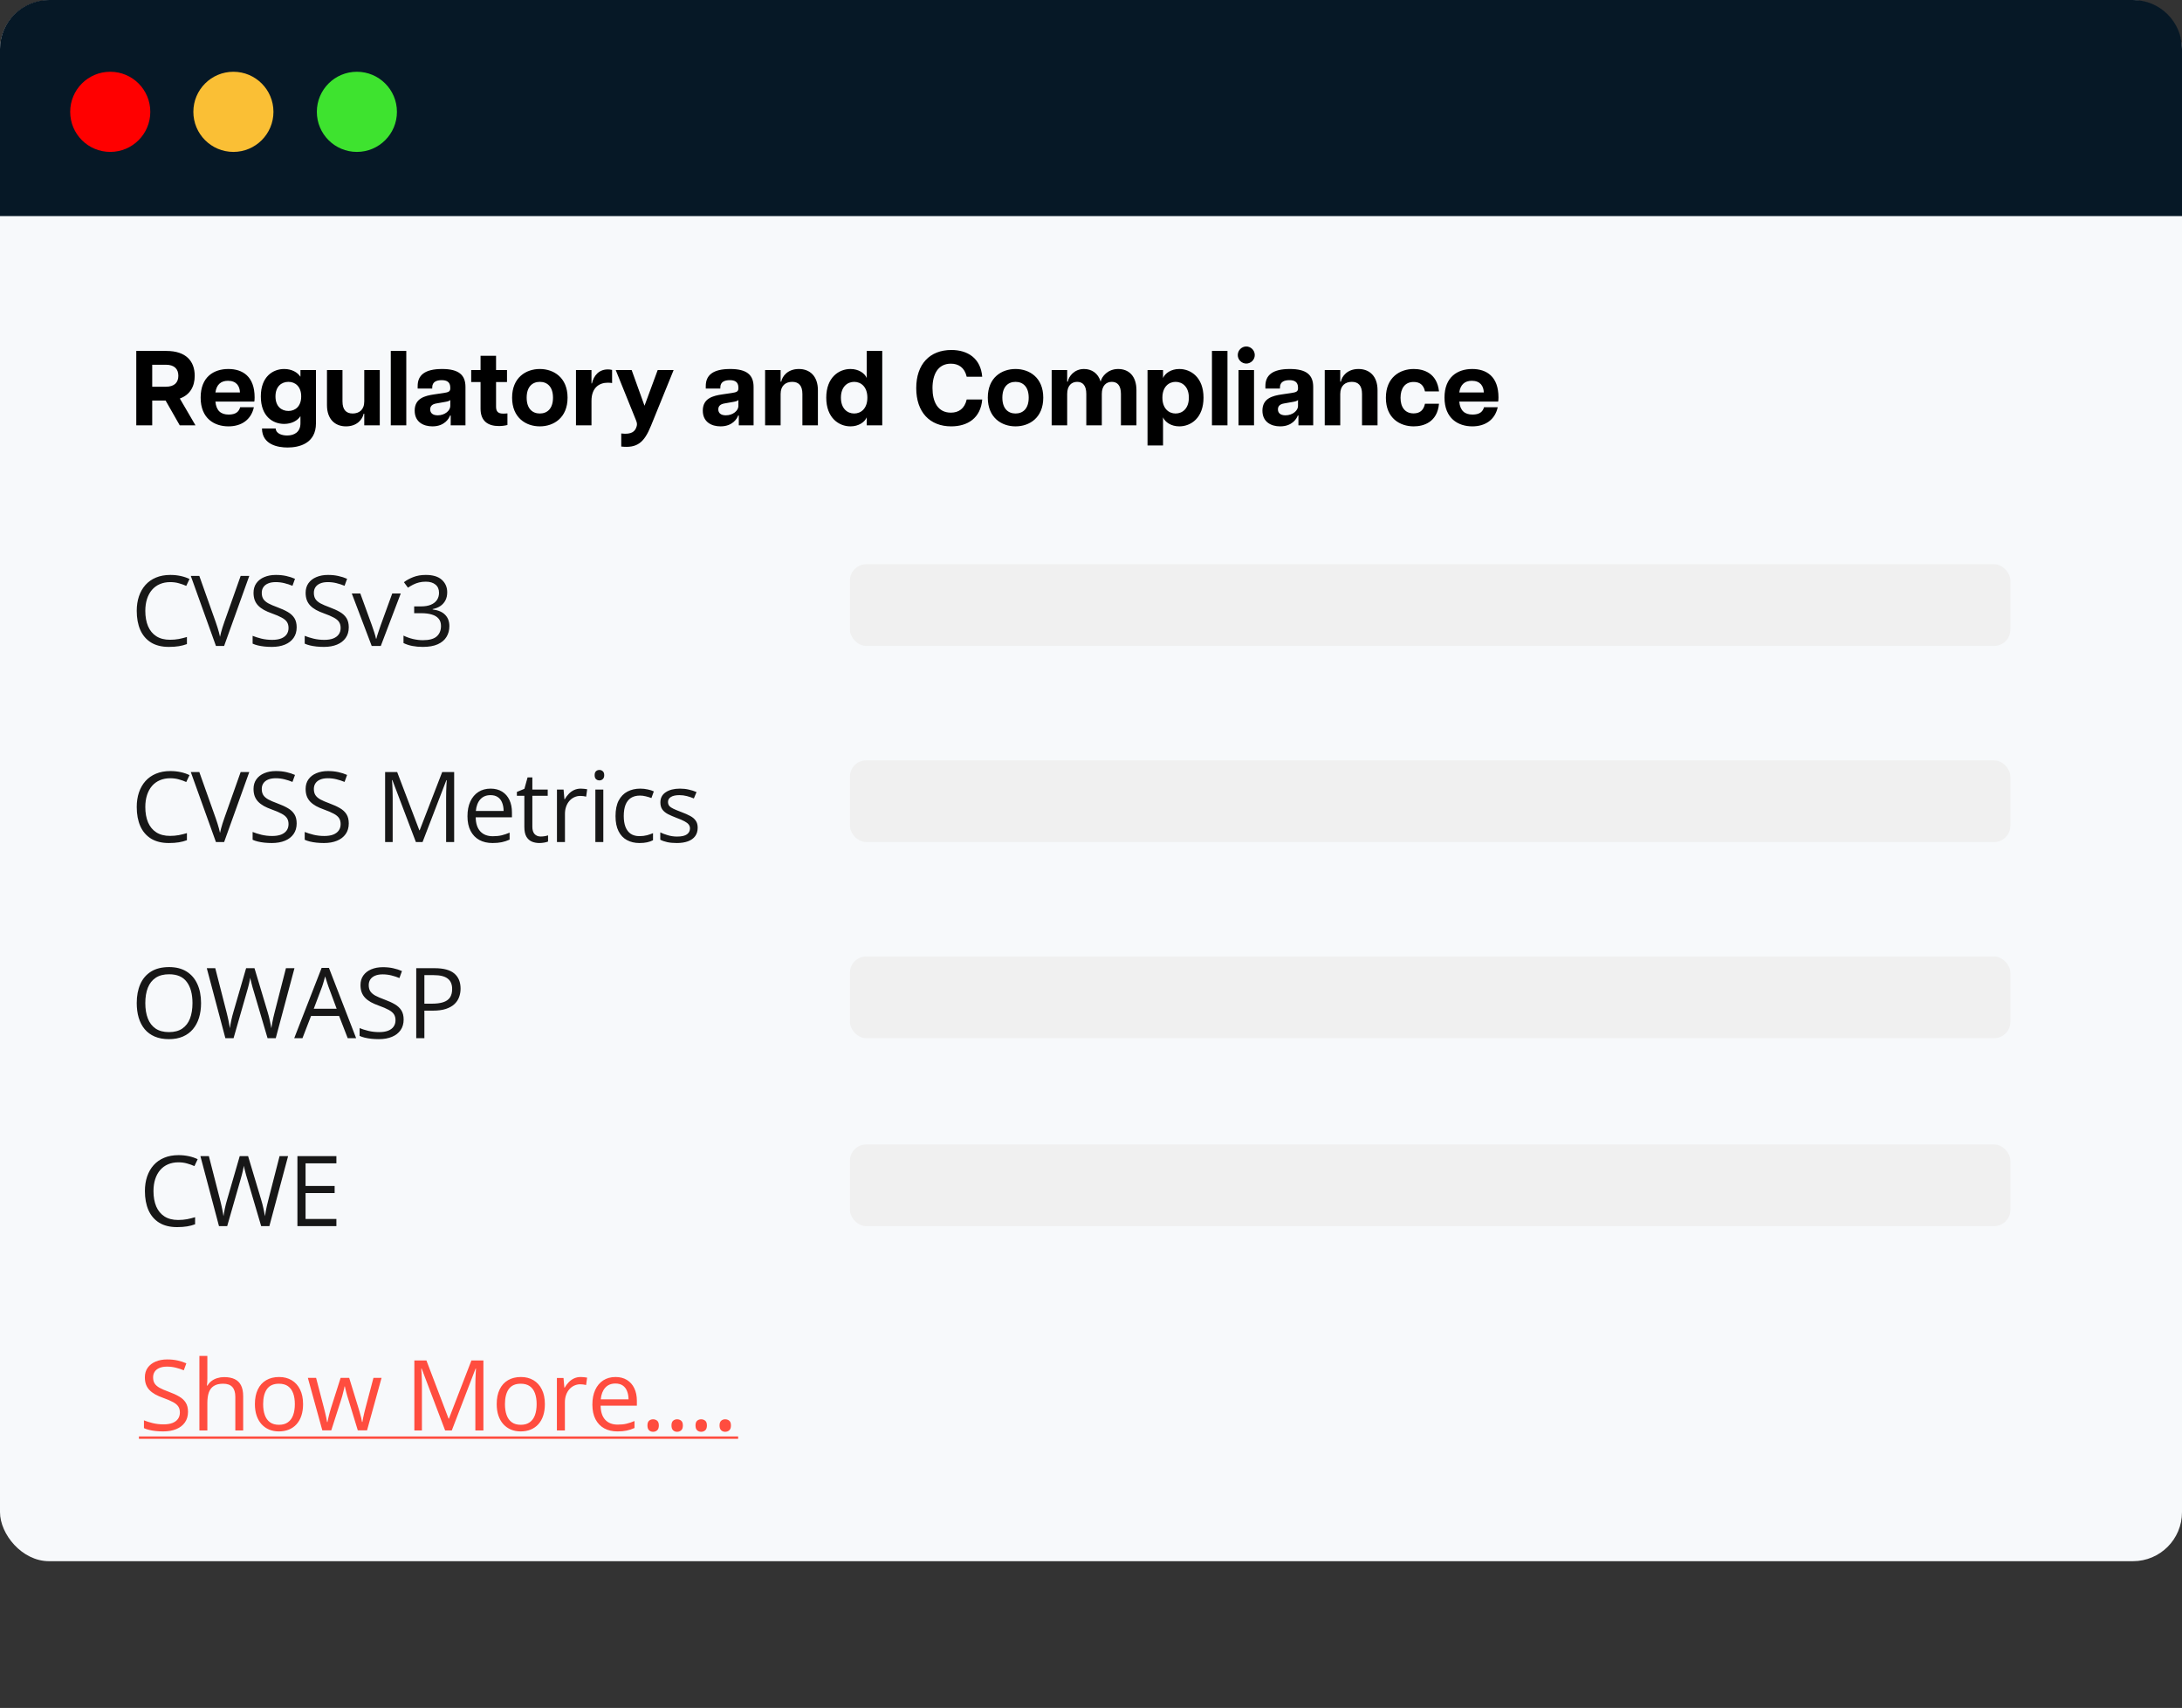 <svg width="267" height="209" viewBox="0 0 267 209" fill="none" xmlns="http://www.w3.org/2000/svg">
<rect x="0" y="0" width="267" height="209" fill="#333333" stroke="none"/>
<rect y="0.043" width="267" height="191" rx="6" fill="#F7F9FB"/>
<path d="M16.676 52.044H18.626V49.014H20.264L21.993 52.044H23.917L22.006 48.767C23.267 48.312 23.826 47.273 23.826 45.986C23.826 44.205 22.773 42.944 20.355 42.944H16.676V52.044ZM18.626 47.325V44.633H20.29C21.356 44.633 21.824 45.166 21.824 45.986C21.824 46.791 21.356 47.325 20.29 47.325H18.626ZM27.958 52.173C29.531 52.173 30.727 51.38 31.065 49.834H29.388C29.232 50.38 28.855 50.73 27.984 50.73C27.048 50.73 26.463 50.276 26.359 49.145H31.117C31.143 49.002 31.156 48.871 31.156 48.624C31.156 46.063 29.687 45.154 27.945 45.154C26.151 45.154 24.552 46.129 24.552 48.651C24.552 51.224 26.242 52.173 27.958 52.173ZM26.359 48.026C26.489 47.09 27.009 46.596 27.893 46.596C28.933 46.596 29.336 47.246 29.362 48.026H26.359ZM35.191 54.761C36.556 54.761 38.663 54.306 38.663 51.797V45.283H36.764V46.077H36.739C36.413 45.569 35.699 45.154 34.776 45.154C33.423 45.154 31.916 46.063 31.916 48.508C31.916 50.977 33.41 51.874 34.776 51.874C35.699 51.874 36.413 51.459 36.739 50.952H36.764V51.797C36.764 52.849 36.036 53.291 35.139 53.291C34.529 53.291 33.775 53.084 33.736 52.434H32.059C32.072 54.422 34.008 54.761 35.191 54.761ZM33.709 48.508C33.709 47.298 34.438 46.727 35.295 46.727C36.127 46.727 36.855 47.298 36.855 48.508C36.855 49.73 36.127 50.288 35.295 50.288C34.438 50.288 33.709 49.73 33.709 48.508ZM41.908 49.118V45.283H40.01V49.574C40.01 51.328 41.024 52.173 42.337 52.173C43.728 52.173 44.378 51.264 44.495 50.627H44.573V52.044H46.471V45.283H44.573V49.118C44.573 50.145 43.949 50.6 43.156 50.6C42.363 50.6 41.908 50.145 41.908 49.118ZM47.818 52.044H49.716V42.944H47.818V52.044ZM52.914 52.173C54.396 52.173 54.942 51.212 55.072 50.847H55.15V52.044H56.957V47.35C56.957 45.882 56.138 45.154 54.097 45.154C51.991 45.154 51.107 45.907 51.107 47.233V47.545H52.888V47.416C52.888 46.714 53.434 46.519 54.045 46.519C54.63 46.519 55.098 46.714 55.098 47.428V47.52C55.098 47.897 54.903 48.001 54.279 48.092L53.135 48.261C51.965 48.429 50.743 48.755 50.743 50.249C50.743 51.641 51.809 52.173 52.914 52.173ZM52.641 50.093C52.641 49.742 52.836 49.456 53.421 49.365L54.37 49.197C54.669 49.145 54.994 49.093 55.098 48.937V49.691C55.098 50.224 54.461 50.822 53.564 50.822C52.914 50.822 52.641 50.51 52.641 50.093ZM61.051 52.135C61.428 52.135 61.792 52.083 62.092 52.005V50.587C61.819 50.614 61.702 50.614 61.559 50.614C60.856 50.614 60.7 50.263 60.7 49.742V46.752H62.039V45.283H60.7V43.541H58.803V45.283H57.658V46.752H58.803V50.016C58.803 51.523 59.7 52.135 61.051 52.135ZM66.056 52.173C67.76 52.173 69.45 51.12 69.45 48.663C69.45 46.206 67.76 45.154 66.056 45.154C64.353 45.154 62.663 46.206 62.663 48.663C62.663 51.12 64.353 52.173 66.056 52.173ZM64.445 48.663C64.445 47.325 65.147 46.727 66.056 46.727C66.966 46.727 67.668 47.325 67.668 48.663C67.668 50.002 66.966 50.6 66.056 50.6C65.147 50.6 64.445 50.002 64.445 48.663ZM70.479 52.044H72.377V49.053C72.377 47.416 73.352 46.831 74.366 46.831C74.535 46.831 74.691 46.843 74.899 46.87V45.27C74.704 45.218 74.535 45.206 74.379 45.206C73.3 45.206 72.663 45.934 72.429 46.922H72.377V45.283H70.479V52.044ZM76.019 53.044V54.644C77.956 54.852 78.814 54.188 79.659 52.096L82.428 45.283H80.478L78.866 49.651L77.293 45.283H75.343L77.826 51.432C77.982 51.809 77.982 52.017 77.839 52.355C77.683 52.719 77.358 53.214 76.019 53.044ZM88.168 52.173C89.65 52.173 90.197 51.212 90.326 50.847H90.404V52.044H92.212V47.35C92.212 45.882 91.392 45.154 89.352 45.154C87.246 45.154 86.362 45.907 86.362 47.233V47.545H88.142V47.416C88.142 46.714 88.689 46.519 89.299 46.519C89.885 46.519 90.353 46.714 90.353 47.428V47.52C90.353 47.897 90.157 48.001 89.534 48.092L88.389 48.261C87.219 48.429 85.998 48.755 85.998 50.249C85.998 51.641 87.064 52.173 88.168 52.173ZM87.895 50.093C87.895 49.742 88.091 49.456 88.675 49.365L89.624 49.197C89.924 49.145 90.249 49.093 90.353 48.937V49.691C90.353 50.224 89.716 50.822 88.819 50.822C88.168 50.822 87.895 50.51 87.895 50.093ZM98.185 48.209V52.044H100.083V47.754C100.083 45.998 99.069 45.154 97.756 45.154C96.365 45.154 95.715 46.063 95.598 46.7H95.52V45.283H93.622V52.044H95.52V48.209C95.52 47.181 96.144 46.727 96.937 46.727C97.73 46.727 98.185 47.181 98.185 48.209ZM104.069 52.173C105.07 52.173 105.811 51.654 106.058 51.069V52.044H107.956V42.944H106.058V46.258C105.811 45.673 105.07 45.154 104.069 45.154C102.652 45.154 101.105 46.181 101.105 48.663C101.105 51.147 102.652 52.173 104.069 52.173ZM102.899 48.663C102.899 47.337 103.679 46.727 104.524 46.727C105.356 46.727 106.136 47.337 106.136 48.663C106.136 49.989 105.356 50.6 104.524 50.6C103.679 50.6 102.899 49.989 102.899 48.663ZM116.392 52.173C118.407 52.173 120.006 51.16 120.188 48.885H118.29C118.03 50.029 117.289 50.496 116.353 50.496C114.754 50.496 114.104 49.17 114.104 47.493C114.104 45.816 114.767 44.504 116.353 44.504C117.289 44.504 118.03 44.971 118.29 46.102H120.188C120.006 43.84 118.407 42.827 116.418 42.827C113.779 42.827 112.115 44.556 112.115 47.493C112.115 50.444 113.779 52.173 116.392 52.173ZM124.265 52.173C125.968 52.173 127.658 51.12 127.658 48.663C127.658 46.206 125.968 45.154 124.265 45.154C122.562 45.154 120.872 46.206 120.872 48.663C120.872 51.12 122.562 52.173 124.265 52.173ZM122.653 48.663C122.653 47.325 123.355 46.727 124.265 46.727C125.175 46.727 125.877 47.325 125.877 48.663C125.877 50.002 125.175 50.6 124.265 50.6C123.355 50.6 122.653 50.002 122.653 48.663ZM137.163 48.209V52.044H139.061V47.754C139.061 45.998 138.112 45.154 136.825 45.154C135.551 45.154 134.81 46.077 134.68 46.7C134.368 45.66 133.575 45.154 132.639 45.154C131.456 45.154 130.767 46.063 130.663 46.7H130.585V45.283H128.687V52.044H130.585V48.209C130.585 47.181 131.131 46.727 131.807 46.727C132.496 46.727 132.925 47.181 132.925 48.209V52.044H134.823V48.209C134.823 47.181 135.369 46.727 136.045 46.727C136.734 46.727 137.163 47.181 137.163 48.209ZM140.417 54.514H142.315V51.069C142.562 51.654 143.303 52.173 144.304 52.173C145.721 52.173 147.268 51.147 147.268 48.663C147.268 46.181 145.721 45.154 144.304 45.154C143.303 45.154 142.562 45.673 142.315 46.258V45.283H140.417V54.514ZM142.237 48.663C142.237 47.337 143.017 46.727 143.849 46.727C144.694 46.727 145.474 47.337 145.474 48.663C145.474 49.989 144.694 50.6 143.849 50.6C143.017 50.6 142.237 49.989 142.237 48.663ZM148.301 52.044H150.199V42.944H148.301V52.044ZM151.551 52.044H153.449V45.283H151.551V52.044ZM151.46 43.45C151.46 44.035 151.954 44.49 152.5 44.49C153.046 44.49 153.54 44.035 153.54 43.45C153.54 42.852 153.046 42.398 152.5 42.398C151.954 42.398 151.46 42.852 151.46 43.45ZM156.647 52.173C158.129 52.173 158.675 51.212 158.805 50.847H158.883V52.044H160.69V47.35C160.69 45.882 159.871 45.154 157.83 45.154C155.724 45.154 154.84 45.907 154.84 47.233V47.545H156.621V47.416C156.621 46.714 157.167 46.519 157.778 46.519C158.363 46.519 158.831 46.714 158.831 47.428V47.52C158.831 47.897 158.636 48.001 158.012 48.092L156.868 48.261C155.698 48.429 154.476 48.755 154.476 50.249C154.476 51.641 155.542 52.173 156.647 52.173ZM156.374 50.093C156.374 49.742 156.569 49.456 157.154 49.365L158.103 49.197C158.402 49.145 158.727 49.093 158.831 48.937V49.691C158.831 50.224 158.194 50.822 157.297 50.822C156.647 50.822 156.374 50.51 156.374 50.093ZM166.664 48.209V52.044H168.562V47.754C168.562 45.998 167.548 45.154 166.235 45.154C164.844 45.154 164.194 46.063 164.077 46.7H163.999V45.283H162.101V52.044H163.999V48.209C163.999 47.181 164.623 46.727 165.416 46.727C166.209 46.727 166.664 47.181 166.664 48.209ZM172.989 52.173C174.185 52.173 175.875 51.679 176.083 49.404H174.367C174.198 50.211 173.73 50.587 172.976 50.587C171.897 50.587 171.377 49.794 171.377 48.676C171.377 47.559 171.897 46.739 172.976 46.739C173.704 46.739 174.198 47.078 174.367 47.897H176.083C175.836 45.621 174.172 45.154 172.989 45.154C171.325 45.154 169.583 46.154 169.583 48.676C169.583 51.199 171.325 52.173 172.989 52.173ZM180.162 52.173C181.735 52.173 182.931 51.38 183.269 49.834H181.592C181.436 50.38 181.059 50.73 180.188 50.73C179.252 50.73 178.667 50.276 178.563 49.145H183.321C183.347 49.002 183.36 48.871 183.36 48.624C183.36 46.063 181.891 45.154 180.149 45.154C178.355 45.154 176.756 46.129 176.756 48.651C176.756 51.224 178.446 52.173 180.162 52.173ZM178.563 48.026C178.693 47.09 179.213 46.596 180.097 46.596C181.137 46.596 181.54 47.246 181.566 48.026H178.563Z" fill="black"/>
<path d="M0 6C0 2.686 2.686 0 6 0H261C264.314 0 267 2.686 267 6V26.442H0V6Z" fill="#061826"/>
<path d="M18.391 13.685C18.391 16.399 16.202 18.589 13.491 18.589C10.779 18.589 8.59 16.399 8.59 13.685C8.59 10.972 10.779 8.782 13.491 8.782C16.202 8.782 18.391 10.972 18.391 13.685Z" fill="#FF0000"/>
<path d="M28.561 18.589C31.267 18.589 33.461 16.394 33.461 13.685C33.461 10.977 31.267 8.782 28.561 8.782C25.854 8.782 23.66 10.977 23.66 13.685C23.66 16.394 25.854 18.589 28.561 18.589Z" fill="#FABF35"/>
<path d="M43.67 18.589C46.377 18.589 48.571 16.394 48.571 13.685C48.571 10.977 46.377 8.782 43.67 8.782C40.964 8.782 38.77 10.977 38.77 13.685C38.77 16.394 40.964 18.589 43.67 18.589Z" fill="#3EE32F"/>
<path d="M21.834 142.233C21.361 142.233 20.936 142.315 20.557 142.479C20.182 142.639 19.861 142.874 19.596 143.182C19.334 143.487 19.133 143.856 18.992 144.29C18.852 144.723 18.781 145.211 18.781 145.754C18.781 146.473 18.893 147.098 19.115 147.629C19.342 148.157 19.678 148.565 20.123 148.854C20.572 149.143 21.133 149.288 21.805 149.288C22.188 149.288 22.547 149.256 22.883 149.194C23.223 149.127 23.553 149.045 23.873 148.948V149.815C23.561 149.932 23.232 150.018 22.889 150.073C22.545 150.131 22.137 150.161 21.664 150.161C20.793 150.161 20.064 149.981 19.479 149.622C18.896 149.258 18.459 148.747 18.166 148.086C17.877 147.426 17.732 146.647 17.732 145.749C17.732 145.1 17.822 144.508 18.002 143.973C18.186 143.434 18.451 142.969 18.799 142.579C19.15 142.188 19.58 141.887 20.088 141.676C20.6 141.461 21.186 141.354 21.846 141.354C22.279 141.354 22.697 141.397 23.1 141.483C23.502 141.569 23.865 141.692 24.189 141.852L23.791 142.696C23.518 142.571 23.217 142.463 22.889 142.374C22.564 142.28 22.213 142.233 21.834 142.233ZM35.252 141.477L32.961 150.043H31.959L30.259 144.278C30.209 144.114 30.16 143.95 30.113 143.786C30.07 143.618 30.029 143.459 29.99 143.311C29.951 143.159 29.918 143.026 29.89 142.913C29.867 142.795 29.849 142.708 29.838 142.649C29.83 142.708 29.814 142.793 29.791 142.907C29.771 143.02 29.744 143.151 29.709 143.299C29.677 143.448 29.638 143.606 29.591 143.774C29.549 143.942 29.502 144.112 29.451 144.284L27.799 150.043H26.797L24.523 141.477H25.56L26.937 146.85C26.984 147.03 27.027 147.208 27.066 147.383C27.109 147.555 27.146 147.723 27.177 147.887C27.213 148.051 27.244 148.211 27.271 148.368C27.299 148.524 27.324 148.676 27.347 148.825C27.367 148.672 27.392 148.514 27.424 148.35C27.455 148.182 27.488 148.012 27.523 147.84C27.562 147.668 27.603 147.495 27.646 147.319C27.693 147.143 27.742 146.967 27.793 146.792L29.334 141.477H30.359L31.965 146.833C32.019 147.016 32.07 147.198 32.117 147.377C32.164 147.557 32.205 147.733 32.24 147.905C32.279 148.073 32.312 148.235 32.34 148.391C32.371 148.543 32.398 148.688 32.422 148.825C32.449 148.633 32.482 148.432 32.521 148.221C32.56 148.01 32.605 147.79 32.656 147.559C32.711 147.329 32.769 147.09 32.832 146.844L34.209 141.477H35.252ZM41.163 150.043H36.394V141.477H41.163V142.356H37.39V145.127H40.947V145.995H37.39V149.165H41.163V150.043Z" fill="#171717"/>
<path d="M23.006 172.764C23.006 173.272 22.879 173.706 22.625 174.065C22.375 174.42 22.023 174.692 21.57 174.879C21.117 175.067 20.584 175.161 19.971 175.161C19.646 175.161 19.34 175.145 19.051 175.114C18.762 175.083 18.496 175.038 18.254 174.979C18.012 174.92 17.799 174.848 17.615 174.762V173.807C17.908 173.928 18.266 174.042 18.688 174.147C19.109 174.249 19.551 174.299 20.012 174.299C20.441 174.299 20.805 174.243 21.102 174.129C21.398 174.012 21.623 173.846 21.775 173.631C21.932 173.413 22.01 173.151 22.01 172.846C22.01 172.553 21.945 172.309 21.816 172.114C21.688 171.915 21.473 171.735 21.172 171.575C20.875 171.411 20.469 171.237 19.953 171.053C19.59 170.924 19.27 170.784 18.992 170.631C18.715 170.475 18.482 170.299 18.295 170.104C18.107 169.909 17.965 169.682 17.867 169.424C17.773 169.167 17.727 168.872 17.727 168.54C17.727 168.083 17.842 167.692 18.072 167.368C18.307 167.04 18.629 166.79 19.039 166.618C19.453 166.442 19.928 166.354 20.463 166.354C20.92 166.354 21.342 166.397 21.729 166.483C22.119 166.569 22.477 166.684 22.801 166.829L22.49 167.684C22.182 167.555 21.854 167.448 21.506 167.362C21.162 167.276 20.807 167.233 20.439 167.233C20.072 167.233 19.762 167.288 19.508 167.397C19.258 167.502 19.066 167.653 18.934 167.848C18.801 168.043 18.734 168.276 18.734 168.545C18.734 168.846 18.797 169.096 18.922 169.295C19.051 169.495 19.254 169.672 19.531 169.829C19.812 169.981 20.184 170.141 20.645 170.309C21.148 170.493 21.576 170.688 21.928 170.895C22.279 171.098 22.547 171.348 22.73 171.645C22.914 171.938 23.006 172.311 23.006 172.764ZM25.373 165.926V168.651C25.373 168.807 25.369 168.965 25.361 169.125C25.353 169.282 25.34 169.426 25.32 169.559H25.384C25.517 169.333 25.685 169.143 25.888 168.991C26.095 168.834 26.33 168.717 26.591 168.639C26.853 168.557 27.131 168.516 27.424 168.516C27.939 168.516 28.369 168.598 28.713 168.762C29.06 168.926 29.32 169.18 29.492 169.524C29.668 169.868 29.756 170.313 29.756 170.86V175.043H28.795V170.924C28.795 170.389 28.672 169.989 28.425 169.723C28.183 169.458 27.81 169.325 27.306 169.325C26.83 169.325 26.449 169.417 26.164 169.6C25.883 169.78 25.679 170.045 25.554 170.397C25.433 170.749 25.373 171.178 25.373 171.686V175.043H24.4V165.926H25.373ZM37.085 171.821C37.085 172.348 37.017 172.819 36.88 173.233C36.744 173.647 36.546 173.997 36.288 174.282C36.031 174.567 35.718 174.786 35.351 174.938C34.988 175.086 34.576 175.161 34.115 175.161C33.685 175.161 33.291 175.086 32.931 174.938C32.576 174.786 32.267 174.567 32.005 174.282C31.747 173.997 31.546 173.647 31.402 173.233C31.261 172.819 31.191 172.348 31.191 171.821C31.191 171.118 31.31 170.52 31.548 170.028C31.787 169.532 32.126 169.155 32.568 168.897C33.013 168.635 33.542 168.504 34.156 168.504C34.742 168.504 35.253 168.635 35.691 168.897C36.132 169.159 36.474 169.538 36.716 170.034C36.962 170.526 37.085 171.122 37.085 171.821ZM32.199 171.821C32.199 172.336 32.267 172.784 32.404 173.163C32.541 173.542 32.751 173.834 33.037 174.042C33.322 174.249 33.689 174.352 34.138 174.352C34.584 174.352 34.949 174.249 35.234 174.042C35.523 173.834 35.736 173.542 35.873 173.163C36.009 172.784 36.078 172.336 36.078 171.821C36.078 171.309 36.009 170.868 35.873 170.497C35.736 170.122 35.525 169.833 35.24 169.629C34.955 169.426 34.585 169.325 34.132 169.325C33.464 169.325 32.974 169.545 32.662 169.987C32.353 170.428 32.199 171.04 32.199 171.821ZM43.782 175.032L42.64 171.293C42.589 171.133 42.54 170.977 42.493 170.825C42.45 170.668 42.409 170.52 42.37 170.379C42.335 170.235 42.302 170.102 42.271 169.981C42.243 169.856 42.22 169.749 42.2 169.659H42.159C42.144 169.749 42.122 169.856 42.095 169.981C42.068 170.102 42.034 170.235 41.995 170.379C41.96 170.524 41.921 170.676 41.878 170.836C41.835 170.993 41.786 171.151 41.732 171.311L40.536 175.032H39.441L37.671 168.61H38.679L39.605 172.155C39.667 172.389 39.726 172.622 39.781 172.852C39.839 173.079 39.888 173.293 39.927 173.497C39.97 173.696 40.001 173.87 40.021 174.018H40.068C40.091 173.92 40.116 173.803 40.144 173.667C40.175 173.53 40.208 173.385 40.243 173.233C40.282 173.077 40.323 172.922 40.366 172.77C40.409 172.614 40.452 172.467 40.495 172.331L41.679 168.61H42.728L43.87 172.325C43.929 172.512 43.986 172.708 44.04 172.911C44.099 173.114 44.152 173.311 44.198 173.502C44.245 173.69 44.279 173.858 44.298 174.006H44.345C44.361 173.874 44.39 173.709 44.433 173.514C44.476 173.319 44.525 173.104 44.579 172.87C44.638 172.635 44.698 172.397 44.761 172.155L45.698 168.61H46.689L44.913 175.032H43.782ZM54.469 175.043L51.592 167.461H51.546C51.561 167.622 51.575 167.817 51.587 168.047C51.598 168.278 51.608 168.53 51.616 168.803C51.624 169.073 51.628 169.348 51.628 169.629V175.043H50.702V166.477H52.178L54.891 173.602H54.932L57.686 166.477H59.151V175.043H58.167V169.559C58.167 169.305 58.171 169.051 58.178 168.797C58.186 168.54 58.196 168.297 58.208 168.071C58.219 167.84 58.231 167.641 58.243 167.473H58.196L55.284 175.043H54.469ZM66.674 171.821C66.674 172.348 66.606 172.819 66.469 173.233C66.332 173.647 66.135 173.997 65.877 174.282C65.62 174.567 65.307 174.786 64.94 174.938C64.576 175.086 64.164 175.161 63.703 175.161C63.274 175.161 62.879 175.086 62.52 174.938C62.164 174.786 61.856 174.567 61.594 174.282C61.336 173.997 61.135 173.647 60.991 173.233C60.85 172.819 60.78 172.348 60.78 171.821C60.78 171.118 60.899 170.52 61.137 170.028C61.375 169.532 61.715 169.155 62.157 168.897C62.602 168.635 63.131 168.504 63.745 168.504C64.331 168.504 64.842 168.635 65.28 168.897C65.721 169.159 66.063 169.538 66.305 170.034C66.551 170.526 66.674 171.122 66.674 171.821ZM61.788 171.821C61.788 172.336 61.856 172.784 61.993 173.163C62.129 173.542 62.34 173.834 62.625 174.042C62.91 174.249 63.278 174.352 63.727 174.352C64.172 174.352 64.537 174.249 64.823 174.042C65.112 173.834 65.325 173.542 65.461 173.163C65.598 172.784 65.666 172.336 65.666 171.821C65.666 171.309 65.598 170.868 65.461 170.497C65.325 170.122 65.114 169.833 64.829 169.629C64.543 169.426 64.174 169.325 63.721 169.325C63.053 169.325 62.563 169.545 62.25 169.987C61.942 170.428 61.788 171.04 61.788 171.821ZM71.063 168.504C71.192 168.504 71.326 168.512 71.467 168.528C71.608 168.54 71.733 168.557 71.842 168.581L71.719 169.483C71.613 169.456 71.496 169.434 71.367 169.418C71.238 169.403 71.117 169.395 71.004 169.395C70.746 169.395 70.502 169.448 70.272 169.553C70.045 169.655 69.846 169.803 69.674 169.999C69.502 170.19 69.367 170.422 69.27 170.696C69.172 170.965 69.123 171.266 69.123 171.598V175.043H68.145V168.622H68.953L69.059 169.805H69.1C69.233 169.567 69.393 169.35 69.58 169.155C69.768 168.956 69.984 168.797 70.231 168.68C70.481 168.563 70.758 168.504 71.063 168.504ZM75.316 168.504C75.863 168.504 76.332 168.625 76.722 168.868C77.113 169.11 77.412 169.45 77.619 169.887C77.826 170.321 77.93 170.829 77.93 171.411V172.014H73.494C73.506 172.768 73.693 173.342 74.056 173.737C74.42 174.131 74.931 174.329 75.592 174.329C75.998 174.329 76.357 174.292 76.67 174.217C76.982 174.143 77.306 174.034 77.642 173.889V174.745C77.318 174.889 76.996 174.995 76.676 175.061C76.359 175.127 75.984 175.161 75.551 175.161C74.933 175.161 74.394 175.036 73.933 174.786C73.476 174.532 73.121 174.161 72.867 173.672C72.613 173.184 72.486 172.586 72.486 171.879C72.486 171.188 72.601 170.59 72.832 170.086C73.066 169.579 73.394 169.188 73.816 168.915C74.242 168.641 74.742 168.504 75.316 168.504ZM75.305 169.301C74.785 169.301 74.371 169.471 74.062 169.811C73.754 170.151 73.57 170.625 73.512 171.235H76.91C76.906 170.852 76.846 170.516 76.728 170.227C76.615 169.934 76.441 169.708 76.207 169.547C75.972 169.383 75.672 169.301 75.305 169.301ZM79.224 174.434C79.224 174.161 79.291 173.967 79.423 173.854C79.556 173.737 79.718 173.678 79.91 173.678C80.109 173.678 80.277 173.737 80.414 173.854C80.55 173.967 80.619 174.161 80.619 174.434C80.619 174.704 80.55 174.901 80.414 175.026C80.277 175.147 80.109 175.208 79.91 175.208C79.718 175.208 79.556 175.147 79.423 175.026C79.291 174.901 79.224 174.704 79.224 174.434ZM82.165 174.434C82.165 174.161 82.232 173.967 82.365 173.854C82.497 173.737 82.659 173.678 82.851 173.678C83.05 173.678 83.218 173.737 83.355 173.854C83.492 173.967 83.56 174.161 83.56 174.434C83.56 174.704 83.492 174.901 83.355 175.026C83.218 175.147 83.05 175.208 82.851 175.208C82.659 175.208 82.497 175.147 82.365 175.026C82.232 174.901 82.165 174.704 82.165 174.434ZM85.106 174.434C85.106 174.161 85.173 173.967 85.306 173.854C85.439 173.737 85.601 173.678 85.792 173.678C85.991 173.678 86.159 173.737 86.296 173.854C86.433 173.967 86.501 174.161 86.501 174.434C86.501 174.704 86.433 174.901 86.296 175.026C86.159 175.147 85.991 175.208 85.792 175.208C85.601 175.208 85.439 175.147 85.306 175.026C85.173 174.901 85.106 174.704 85.106 174.434ZM88.048 174.434C88.048 174.161 88.114 173.967 88.247 173.854C88.38 173.737 88.542 173.678 88.733 173.678C88.932 173.678 89.1 173.737 89.237 173.854C89.374 173.967 89.442 174.161 89.442 174.434C89.442 174.704 89.374 174.901 89.237 175.026C89.1 175.147 88.932 175.208 88.733 175.208C88.542 175.208 88.38 175.147 88.247 175.026C88.114 174.901 88.048 174.704 88.048 174.434Z" fill="#FF4D3F"/>
<path d="M17 175.776H90.321V176.069H17V175.776Z" fill="#FF4D3F"/>
<path d="M20.834 71.233C20.361 71.233 19.936 71.315 19.557 71.479C19.182 71.639 18.861 71.874 18.596 72.182C18.334 72.487 18.133 72.856 17.992 73.29C17.852 73.723 17.781 74.211 17.781 74.754C17.781 75.473 17.893 76.098 18.115 76.629C18.342 77.157 18.678 77.565 19.123 77.854C19.572 78.143 20.133 78.288 20.805 78.288C21.188 78.288 21.547 78.256 21.883 78.194C22.223 78.127 22.553 78.045 22.873 77.948V78.815C22.561 78.932 22.232 79.018 21.889 79.073C21.545 79.131 21.137 79.161 20.664 79.161C19.793 79.161 19.064 78.981 18.479 78.622C17.896 78.258 17.459 77.747 17.166 77.086C16.877 76.426 16.732 75.647 16.732 74.749C16.732 74.1 16.822 73.508 17.002 72.973C17.186 72.434 17.451 71.969 17.799 71.579C18.15 71.188 18.58 70.887 19.088 70.676C19.6 70.461 20.186 70.354 20.846 70.354C21.279 70.354 21.697 70.397 22.1 70.483C22.502 70.569 22.865 70.692 23.189 70.852L22.791 71.696C22.518 71.571 22.217 71.463 21.889 71.374C21.564 71.28 21.213 71.233 20.834 71.233ZM30.502 70.477L27.425 79.043H26.424L23.347 70.477H24.39L26.394 76.12C26.476 76.346 26.549 76.563 26.611 76.77C26.677 76.977 26.736 77.176 26.787 77.368C26.838 77.559 26.883 77.745 26.922 77.924C26.961 77.745 27.006 77.559 27.056 77.368C27.107 77.172 27.166 76.971 27.232 76.764C27.299 76.553 27.373 76.332 27.455 76.102L29.447 70.477H30.502ZM36.302 76.764C36.302 77.272 36.175 77.706 35.921 78.065C35.671 78.42 35.32 78.692 34.867 78.879C34.413 79.067 33.88 79.161 33.267 79.161C32.943 79.161 32.636 79.145 32.347 79.114C32.058 79.082 31.792 79.038 31.55 78.979C31.308 78.92 31.095 78.848 30.912 78.762V77.807C31.205 77.928 31.562 78.041 31.984 78.147C32.406 78.249 32.847 78.299 33.308 78.299C33.738 78.299 34.101 78.243 34.398 78.129C34.695 78.012 34.919 77.846 35.072 77.631C35.228 77.413 35.306 77.151 35.306 76.846C35.306 76.553 35.242 76.309 35.113 76.114C34.984 75.915 34.769 75.735 34.468 75.575C34.171 75.411 33.765 75.237 33.249 75.053C32.886 74.924 32.566 74.784 32.288 74.631C32.011 74.475 31.779 74.299 31.591 74.104C31.404 73.909 31.261 73.682 31.163 73.424C31.07 73.166 31.023 72.872 31.023 72.54C31.023 72.082 31.138 71.692 31.369 71.368C31.603 71.04 31.925 70.79 32.335 70.618C32.749 70.442 33.224 70.354 33.759 70.354C34.216 70.354 34.638 70.397 35.025 70.483C35.416 70.569 35.773 70.684 36.097 70.829L35.787 71.684C35.478 71.555 35.15 71.448 34.802 71.362C34.459 71.276 34.103 71.233 33.736 71.233C33.369 71.233 33.058 71.288 32.804 71.397C32.554 71.502 32.363 71.653 32.23 71.848C32.097 72.043 32.031 72.276 32.031 72.545C32.031 72.846 32.093 73.096 32.218 73.295C32.347 73.495 32.55 73.672 32.828 73.829C33.109 73.981 33.48 74.141 33.941 74.309C34.445 74.493 34.873 74.688 35.224 74.895C35.576 75.098 35.843 75.348 36.027 75.645C36.21 75.938 36.302 76.311 36.302 76.764ZM42.677 76.764C42.677 77.272 42.55 77.706 42.296 78.065C42.046 78.42 41.694 78.692 41.241 78.879C40.788 79.067 40.255 79.161 39.642 79.161C39.318 79.161 39.011 79.145 38.722 79.114C38.433 79.082 38.167 79.038 37.925 78.979C37.683 78.92 37.47 78.848 37.286 78.762V77.807C37.579 77.928 37.937 78.041 38.359 78.147C38.781 78.249 39.222 78.299 39.683 78.299C40.112 78.299 40.476 78.243 40.773 78.129C41.069 78.012 41.294 77.846 41.447 77.631C41.603 77.413 41.681 77.151 41.681 76.846C41.681 76.553 41.616 76.309 41.487 76.114C41.359 75.915 41.144 75.735 40.843 75.575C40.546 75.411 40.14 75.237 39.624 75.053C39.261 74.924 38.941 74.784 38.663 74.631C38.386 74.475 38.154 74.299 37.966 74.104C37.779 73.909 37.636 73.682 37.538 73.424C37.444 73.166 37.398 72.872 37.398 72.54C37.398 72.082 37.513 71.692 37.743 71.368C37.978 71.04 38.3 70.79 38.71 70.618C39.124 70.442 39.599 70.354 40.134 70.354C40.591 70.354 41.013 70.397 41.4 70.483C41.79 70.569 42.148 70.684 42.472 70.829L42.161 71.684C41.853 71.555 41.525 71.448 41.177 71.362C40.833 71.276 40.478 71.233 40.111 71.233C39.743 71.233 39.433 71.288 39.179 71.397C38.929 71.502 38.737 71.653 38.605 71.848C38.472 72.043 38.406 72.276 38.406 72.545C38.406 72.846 38.468 73.096 38.593 73.295C38.722 73.495 38.925 73.672 39.202 73.829C39.484 73.981 39.855 74.141 40.316 74.309C40.819 74.493 41.247 74.688 41.599 74.895C41.95 75.098 42.218 75.348 42.402 75.645C42.585 75.938 42.677 76.311 42.677 76.764ZM45.483 79.043L43.046 72.622H44.089L45.501 76.506C45.599 76.772 45.698 77.065 45.8 77.385C45.901 77.706 45.972 77.963 46.011 78.159H46.052C46.099 77.963 46.177 77.706 46.286 77.385C46.395 77.061 46.495 76.768 46.585 76.506L47.997 72.622H49.04L46.597 79.043H45.483ZM54.723 72.475C54.723 72.858 54.649 73.19 54.501 73.471C54.352 73.752 54.145 73.983 53.88 74.163C53.614 74.338 53.301 74.461 52.942 74.532V74.579C53.622 74.665 54.132 74.883 54.471 75.235C54.815 75.586 54.987 76.047 54.987 76.618C54.987 77.114 54.87 77.553 54.635 77.936C54.405 78.319 54.05 78.62 53.569 78.838C53.092 79.053 52.481 79.161 51.735 79.161C51.282 79.161 50.862 79.124 50.475 79.049C50.092 78.979 49.725 78.86 49.374 78.692V77.778C49.729 77.954 50.116 78.092 50.534 78.194C50.952 78.291 51.356 78.34 51.747 78.34C52.528 78.34 53.092 78.186 53.44 77.877C53.788 77.565 53.962 77.139 53.962 76.6C53.962 76.229 53.864 75.93 53.669 75.704C53.477 75.473 53.2 75.305 52.837 75.2C52.477 75.09 52.044 75.036 51.536 75.036H50.68V74.204H51.542C52.007 74.204 52.401 74.135 52.725 73.999C53.05 73.862 53.296 73.67 53.464 73.424C53.635 73.174 53.721 72.879 53.721 72.54C53.721 72.106 53.577 71.772 53.288 71.538C52.999 71.299 52.606 71.18 52.11 71.18C51.805 71.18 51.528 71.211 51.278 71.274C51.028 71.336 50.794 71.422 50.575 71.532C50.356 71.641 50.137 71.768 49.919 71.913L49.426 71.245C49.739 71.002 50.12 70.793 50.569 70.618C51.018 70.442 51.528 70.354 52.098 70.354C52.973 70.354 53.63 70.553 54.067 70.952C54.505 71.35 54.723 71.858 54.723 72.475Z" fill="#171717"/>
<rect x="104" y="69.043" width="142" height="10" rx="2" fill="#F0F0F0"/>
<path d="M20.834 95.233C20.361 95.233 19.936 95.315 19.557 95.479C19.182 95.639 18.861 95.874 18.596 96.182C18.334 96.487 18.133 96.856 17.992 97.29C17.852 97.723 17.781 98.211 17.781 98.754C17.781 99.473 17.893 100.098 18.115 100.629C18.342 101.157 18.678 101.565 19.123 101.854C19.572 102.143 20.133 102.288 20.805 102.288C21.188 102.288 21.547 102.256 21.883 102.194C22.223 102.127 22.553 102.045 22.873 101.948V102.815C22.561 102.932 22.232 103.018 21.889 103.073C21.545 103.131 21.137 103.161 20.664 103.161C19.793 103.161 19.064 102.981 18.479 102.622C17.896 102.258 17.459 101.747 17.166 101.086C16.877 100.426 16.732 99.647 16.732 98.749C16.732 98.1 16.822 97.508 17.002 96.973C17.186 96.434 17.451 95.969 17.799 95.579C18.15 95.188 18.58 94.887 19.088 94.676C19.6 94.461 20.186 94.354 20.846 94.354C21.279 94.354 21.697 94.397 22.1 94.483C22.502 94.569 22.865 94.692 23.189 94.852L22.791 95.696C22.518 95.571 22.217 95.463 21.889 95.374C21.564 95.28 21.213 95.233 20.834 95.233ZM30.502 94.477L27.425 103.043H26.424L23.347 94.477H24.39L26.394 100.12C26.476 100.346 26.549 100.563 26.611 100.77C26.677 100.977 26.736 101.176 26.787 101.368C26.838 101.559 26.883 101.745 26.922 101.924C26.961 101.745 27.006 101.559 27.056 101.368C27.107 101.172 27.166 100.971 27.232 100.764C27.299 100.553 27.373 100.333 27.455 100.102L29.447 94.477H30.502ZM36.302 100.764C36.302 101.272 36.175 101.706 35.921 102.065C35.671 102.42 35.32 102.692 34.867 102.879C34.413 103.067 33.88 103.161 33.267 103.161C32.943 103.161 32.636 103.145 32.347 103.114C32.058 103.083 31.792 103.038 31.55 102.979C31.308 102.92 31.095 102.848 30.912 102.762V101.807C31.205 101.928 31.562 102.042 31.984 102.147C32.406 102.249 32.847 102.299 33.308 102.299C33.738 102.299 34.101 102.243 34.398 102.129C34.695 102.012 34.919 101.846 35.072 101.631C35.228 101.413 35.306 101.151 35.306 100.846C35.306 100.553 35.242 100.309 35.113 100.114C34.984 99.915 34.769 99.735 34.468 99.575C34.171 99.411 33.765 99.237 33.249 99.053C32.886 98.924 32.566 98.784 32.288 98.631C32.011 98.475 31.779 98.299 31.591 98.104C31.404 97.909 31.261 97.682 31.163 97.424C31.07 97.166 31.023 96.872 31.023 96.54C31.023 96.082 31.138 95.692 31.369 95.368C31.603 95.04 31.925 94.79 32.335 94.618C32.749 94.442 33.224 94.354 33.759 94.354C34.216 94.354 34.638 94.397 35.025 94.483C35.416 94.569 35.773 94.684 36.097 94.829L35.787 95.684C35.478 95.555 35.15 95.448 34.802 95.362C34.459 95.276 34.103 95.233 33.736 95.233C33.369 95.233 33.058 95.288 32.804 95.397C32.554 95.502 32.363 95.653 32.23 95.848C32.097 96.043 32.031 96.276 32.031 96.545C32.031 96.846 32.093 97.096 32.218 97.295C32.347 97.495 32.55 97.672 32.828 97.829C33.109 97.981 33.48 98.141 33.941 98.309C34.445 98.493 34.873 98.688 35.224 98.895C35.576 99.098 35.843 99.348 36.027 99.645C36.21 99.938 36.302 100.311 36.302 100.764ZM42.677 100.764C42.677 101.272 42.55 101.706 42.296 102.065C42.046 102.42 41.694 102.692 41.241 102.879C40.788 103.067 40.255 103.161 39.642 103.161C39.318 103.161 39.011 103.145 38.722 103.114C38.433 103.083 38.167 103.038 37.925 102.979C37.683 102.92 37.47 102.848 37.286 102.762V101.807C37.579 101.928 37.937 102.042 38.359 102.147C38.781 102.249 39.222 102.299 39.683 102.299C40.112 102.299 40.476 102.243 40.773 102.129C41.069 102.012 41.294 101.846 41.447 101.631C41.603 101.413 41.681 101.151 41.681 100.846C41.681 100.553 41.616 100.309 41.487 100.114C41.359 99.915 41.144 99.735 40.843 99.575C40.546 99.411 40.14 99.237 39.624 99.053C39.261 98.924 38.941 98.784 38.663 98.631C38.386 98.475 38.154 98.299 37.966 98.104C37.779 97.909 37.636 97.682 37.538 97.424C37.444 97.166 37.398 96.872 37.398 96.54C37.398 96.082 37.513 95.692 37.743 95.368C37.978 95.04 38.3 94.79 38.71 94.618C39.124 94.442 39.599 94.354 40.134 94.354C40.591 94.354 41.013 94.397 41.4 94.483C41.79 94.569 42.148 94.684 42.472 94.829L42.161 95.684C41.853 95.555 41.525 95.448 41.177 95.362C40.833 95.276 40.478 95.233 40.111 95.233C39.743 95.233 39.433 95.288 39.179 95.397C38.929 95.502 38.737 95.653 38.605 95.848C38.472 96.043 38.406 96.276 38.406 96.545C38.406 96.846 38.468 97.096 38.593 97.295C38.722 97.495 38.925 97.672 39.202 97.829C39.484 97.981 39.855 98.141 40.316 98.309C40.819 98.493 41.247 98.688 41.599 98.895C41.95 99.098 42.218 99.348 42.402 99.645C42.585 99.938 42.677 100.311 42.677 100.764ZM50.891 103.043L48.014 95.461H47.967C47.983 95.622 47.997 95.817 48.008 96.047C48.02 96.278 48.03 96.53 48.038 96.803C48.046 97.073 48.05 97.348 48.05 97.629V103.043H47.124V94.477H48.6L51.313 101.602H51.354L54.108 94.477H55.573V103.043H54.589V97.559C54.589 97.305 54.592 97.051 54.6 96.797C54.608 96.54 54.618 96.297 54.63 96.071C54.641 95.84 54.653 95.641 54.665 95.473H54.618L51.706 103.043H50.891ZM60.032 96.504C60.578 96.504 61.047 96.626 61.438 96.868C61.828 97.11 62.127 97.45 62.334 97.887C62.541 98.321 62.645 98.829 62.645 99.411V100.014H58.209C58.221 100.768 58.409 101.342 58.772 101.737C59.135 102.131 59.647 102.329 60.307 102.329C60.713 102.329 61.073 102.292 61.385 102.217C61.698 102.143 62.022 102.034 62.358 101.889V102.745C62.034 102.889 61.711 102.995 61.391 103.061C61.075 103.127 60.7 103.161 60.266 103.161C59.649 103.161 59.11 103.036 58.649 102.786C58.192 102.532 57.836 102.161 57.582 101.672C57.328 101.184 57.202 100.586 57.202 99.879C57.202 99.188 57.317 98.59 57.547 98.086C57.782 97.579 58.11 97.188 58.532 96.915C58.957 96.641 59.457 96.504 60.032 96.504ZM60.02 97.301C59.5 97.301 59.086 97.471 58.778 97.811C58.469 98.151 58.285 98.626 58.227 99.235H61.625C61.621 98.852 61.561 98.516 61.444 98.227C61.331 97.934 61.157 97.707 60.922 97.547C60.688 97.383 60.387 97.301 60.02 97.301ZM66.16 102.364C66.32 102.364 66.484 102.35 66.653 102.323C66.82 102.295 66.957 102.262 67.063 102.223V102.979C66.949 103.03 66.791 103.073 66.588 103.108C66.389 103.143 66.194 103.161 66.002 103.161C65.662 103.161 65.354 103.102 65.076 102.985C64.799 102.864 64.576 102.661 64.408 102.375C64.244 102.09 64.162 101.696 64.162 101.192V97.383H63.248V96.909L64.168 96.528L64.555 95.133H65.141V96.622H67.022V97.383H65.141V101.163C65.141 101.565 65.233 101.866 65.416 102.065C65.604 102.264 65.852 102.364 66.16 102.364ZM71.07 96.504C71.199 96.504 71.334 96.512 71.475 96.528C71.615 96.54 71.74 96.557 71.85 96.581L71.726 97.483C71.621 97.456 71.504 97.434 71.375 97.418C71.246 97.403 71.125 97.395 71.012 97.395C70.754 97.395 70.51 97.448 70.279 97.553C70.053 97.655 69.853 97.803 69.681 97.999C69.51 98.19 69.375 98.422 69.277 98.696C69.18 98.965 69.131 99.266 69.131 99.598V103.043H68.152V96.622H68.961L69.066 97.805H69.107C69.24 97.567 69.4 97.35 69.588 97.155C69.775 96.956 69.992 96.797 70.238 96.68C70.488 96.563 70.766 96.504 71.07 96.504ZM73.824 96.622V103.043H72.851V96.622H73.824ZM73.349 94.219C73.509 94.219 73.646 94.272 73.759 94.377C73.876 94.479 73.935 94.639 73.935 94.858C73.935 95.073 73.876 95.233 73.759 95.338C73.646 95.444 73.509 95.497 73.349 95.497C73.181 95.497 73.041 95.444 72.927 95.338C72.818 95.233 72.763 95.073 72.763 94.858C72.763 94.639 72.818 94.479 72.927 94.377C73.041 94.272 73.181 94.219 73.349 94.219ZM78.247 103.161C77.669 103.161 77.159 103.042 76.718 102.803C76.277 102.565 75.933 102.202 75.687 101.713C75.441 101.225 75.318 100.61 75.318 99.868C75.318 99.09 75.447 98.456 75.704 97.963C75.966 97.467 76.326 97.1 76.782 96.862C77.24 96.624 77.759 96.504 78.341 96.504C78.661 96.504 78.97 96.538 79.267 96.604C79.568 96.666 79.814 96.747 80.005 96.844L79.712 97.659C79.517 97.581 79.29 97.51 79.032 97.448C78.779 97.385 78.54 97.354 78.318 97.354C77.872 97.354 77.501 97.45 77.204 97.641C76.911 97.832 76.691 98.114 76.542 98.485C76.398 98.856 76.326 99.313 76.326 99.856C76.326 100.375 76.396 100.819 76.536 101.186C76.681 101.553 76.894 101.834 77.175 102.03C77.46 102.221 77.816 102.317 78.242 102.317C78.581 102.317 78.888 102.282 79.161 102.211C79.435 102.137 79.683 102.051 79.906 101.954V102.821C79.691 102.93 79.451 103.014 79.185 103.073C78.923 103.131 78.611 103.161 78.247 103.161ZM85.372 101.286C85.372 101.696 85.269 102.042 85.062 102.323C84.858 102.6 84.566 102.809 84.183 102.95C83.804 103.09 83.351 103.161 82.823 103.161C82.374 103.161 81.985 103.125 81.657 103.055C81.329 102.985 81.042 102.885 80.796 102.756V101.86C81.058 101.989 81.37 102.106 81.733 102.211C82.097 102.317 82.468 102.37 82.847 102.37C83.401 102.37 83.804 102.28 84.054 102.1C84.304 101.92 84.429 101.676 84.429 101.368C84.429 101.192 84.378 101.038 84.276 100.905C84.179 100.768 84.013 100.637 83.778 100.512C83.544 100.383 83.22 100.243 82.806 100.09C82.396 99.934 82.04 99.78 81.739 99.627C81.442 99.471 81.212 99.282 81.048 99.059C80.888 98.836 80.808 98.547 80.808 98.192C80.808 97.649 81.026 97.233 81.464 96.944C81.905 96.651 82.483 96.504 83.198 96.504C83.585 96.504 83.946 96.543 84.282 96.622C84.622 96.696 84.939 96.797 85.231 96.926L84.903 97.706C84.638 97.592 84.355 97.497 84.054 97.418C83.753 97.34 83.446 97.301 83.134 97.301C82.685 97.301 82.339 97.376 82.097 97.524C81.858 97.672 81.739 97.876 81.739 98.133C81.739 98.332 81.794 98.497 81.903 98.626C82.017 98.754 82.196 98.876 82.442 98.989C82.689 99.102 83.013 99.235 83.415 99.387C83.817 99.536 84.165 99.69 84.458 99.85C84.751 100.006 84.976 100.198 85.132 100.424C85.292 100.647 85.372 100.934 85.372 101.286Z" fill="#171717"/>
<rect x="104" y="93.043" width="142" height="10" rx="2" fill="#F0F0F0"/>
<path d="M24.602 122.749C24.602 123.409 24.518 124.01 24.35 124.553C24.182 125.092 23.932 125.557 23.6 125.948C23.271 126.334 22.863 126.633 22.375 126.844C21.887 127.055 21.32 127.161 20.676 127.161C20.012 127.161 19.432 127.055 18.936 126.844C18.443 126.633 18.033 126.333 17.705 125.942C17.381 125.551 17.137 125.084 16.973 124.542C16.812 123.999 16.732 123.397 16.732 122.737C16.732 121.862 16.877 121.094 17.166 120.434C17.455 119.774 17.893 119.26 18.479 118.893C19.068 118.526 19.807 118.342 20.693 118.342C21.541 118.342 22.254 118.524 22.832 118.887C23.414 119.25 23.854 119.762 24.15 120.422C24.451 121.079 24.602 121.854 24.602 122.749ZM17.781 122.749C17.781 123.475 17.885 124.104 18.092 124.635C18.299 125.167 18.615 125.577 19.041 125.866C19.471 126.155 20.016 126.299 20.676 126.299C21.34 126.299 21.883 126.155 22.305 125.866C22.73 125.577 23.045 125.167 23.248 124.635C23.451 124.104 23.553 123.475 23.553 122.749C23.553 121.643 23.32 120.78 22.855 120.159C22.395 119.534 21.674 119.221 20.693 119.221C20.029 119.221 19.482 119.364 19.053 119.649C18.623 119.934 18.303 120.34 18.092 120.868C17.885 121.391 17.781 122.018 17.781 122.749ZM36.033 118.477L33.742 127.043H32.74L31.041 121.278C30.99 121.114 30.941 120.95 30.894 120.786C30.851 120.618 30.81 120.459 30.771 120.311C30.732 120.159 30.699 120.026 30.672 119.913C30.648 119.795 30.631 119.708 30.619 119.649C30.611 119.708 30.595 119.793 30.572 119.907C30.552 120.02 30.525 120.151 30.49 120.299C30.459 120.448 30.42 120.606 30.373 120.774C30.33 120.942 30.283 121.112 30.232 121.284L28.58 127.043H27.578L25.304 118.477H26.341L27.718 123.85C27.765 124.03 27.808 124.208 27.847 124.383C27.89 124.555 27.927 124.723 27.959 124.887C27.994 125.051 28.025 125.211 28.052 125.368C28.08 125.524 28.105 125.676 28.129 125.825C28.148 125.672 28.174 125.514 28.205 125.35C28.236 125.182 28.269 125.012 28.304 124.84C28.343 124.668 28.384 124.495 28.427 124.319C28.474 124.143 28.523 123.967 28.574 123.792L30.115 118.477H31.14L32.746 123.833C32.8 124.016 32.851 124.198 32.898 124.377C32.945 124.557 32.986 124.733 33.021 124.905C33.06 125.073 33.093 125.235 33.121 125.391C33.152 125.543 33.179 125.688 33.203 125.825C33.23 125.633 33.263 125.432 33.303 125.221C33.342 125.01 33.386 124.79 33.437 124.559C33.492 124.329 33.55 124.09 33.613 123.844L34.99 118.477H36.033ZM42.548 127.043L41.494 124.325H38.06L37.011 127.043H36.003L39.355 118.442H40.251L43.58 127.043H42.548ZM41.195 123.44L40.193 120.739C40.169 120.668 40.13 120.553 40.076 120.393C40.025 120.233 39.972 120.067 39.917 119.895C39.863 119.723 39.818 119.584 39.783 119.479C39.744 119.639 39.701 119.799 39.654 119.959C39.611 120.116 39.568 120.262 39.525 120.399C39.482 120.532 39.445 120.645 39.413 120.739L38.394 123.44H41.195ZM49.392 124.764C49.392 125.272 49.265 125.706 49.011 126.065C48.761 126.42 48.409 126.692 47.956 126.879C47.503 127.067 46.97 127.161 46.357 127.161C46.032 127.161 45.726 127.145 45.437 127.114C45.148 127.083 44.882 127.038 44.64 126.979C44.398 126.92 44.185 126.848 44.001 126.762V125.807C44.294 125.928 44.652 126.042 45.073 126.147C45.495 126.249 45.937 126.299 46.398 126.299C46.827 126.299 47.191 126.243 47.487 126.129C47.784 126.012 48.009 125.846 48.161 125.631C48.318 125.413 48.396 125.151 48.396 124.846C48.396 124.553 48.331 124.309 48.202 124.114C48.073 123.915 47.859 123.735 47.558 123.575C47.261 123.411 46.855 123.237 46.339 123.053C45.976 122.924 45.656 122.784 45.378 122.631C45.101 122.475 44.868 122.299 44.681 122.104C44.493 121.909 44.351 121.682 44.253 121.424C44.159 121.167 44.112 120.872 44.112 120.54C44.112 120.083 44.228 119.692 44.458 119.368C44.693 119.04 45.015 118.79 45.425 118.618C45.839 118.442 46.314 118.354 46.849 118.354C47.306 118.354 47.728 118.397 48.114 118.483C48.505 118.569 48.862 118.684 49.187 118.829L48.876 119.684C48.568 119.555 48.239 119.448 47.892 119.362C47.548 119.276 47.193 119.233 46.825 119.233C46.458 119.233 46.148 119.288 45.894 119.397C45.644 119.502 45.452 119.653 45.319 119.848C45.187 120.043 45.12 120.276 45.12 120.545C45.12 120.846 45.183 121.096 45.308 121.295C45.437 121.495 45.64 121.672 45.917 121.829C46.198 121.981 46.569 122.141 47.031 122.309C47.534 122.493 47.962 122.688 48.314 122.895C48.665 123.098 48.933 123.348 49.116 123.645C49.3 123.938 49.392 124.311 49.392 124.764ZM53.171 118.477C54.276 118.477 55.083 118.694 55.591 119.127C56.102 119.557 56.358 120.174 56.358 120.979C56.358 121.342 56.298 121.688 56.177 122.016C56.059 122.34 55.868 122.627 55.602 122.877C55.337 123.124 54.987 123.319 54.554 123.463C54.124 123.604 53.597 123.674 52.972 123.674H51.929V127.043H50.932V118.477H53.171ZM53.077 119.327H51.929V122.819H52.86C53.407 122.819 53.862 122.76 54.225 122.643C54.593 122.526 54.868 122.336 55.052 122.075C55.235 121.809 55.327 121.458 55.327 121.02C55.327 120.45 55.145 120.026 54.782 119.749C54.419 119.467 53.85 119.327 53.077 119.327Z" fill="#171717"/>
<rect x="104" y="117.043" width="142" height="10" rx="2" fill="#F0F0F0"/>
<rect x="104" y="140.043" width="142" height="10" rx="2" fill="#F0F0F0"/>
</svg>
